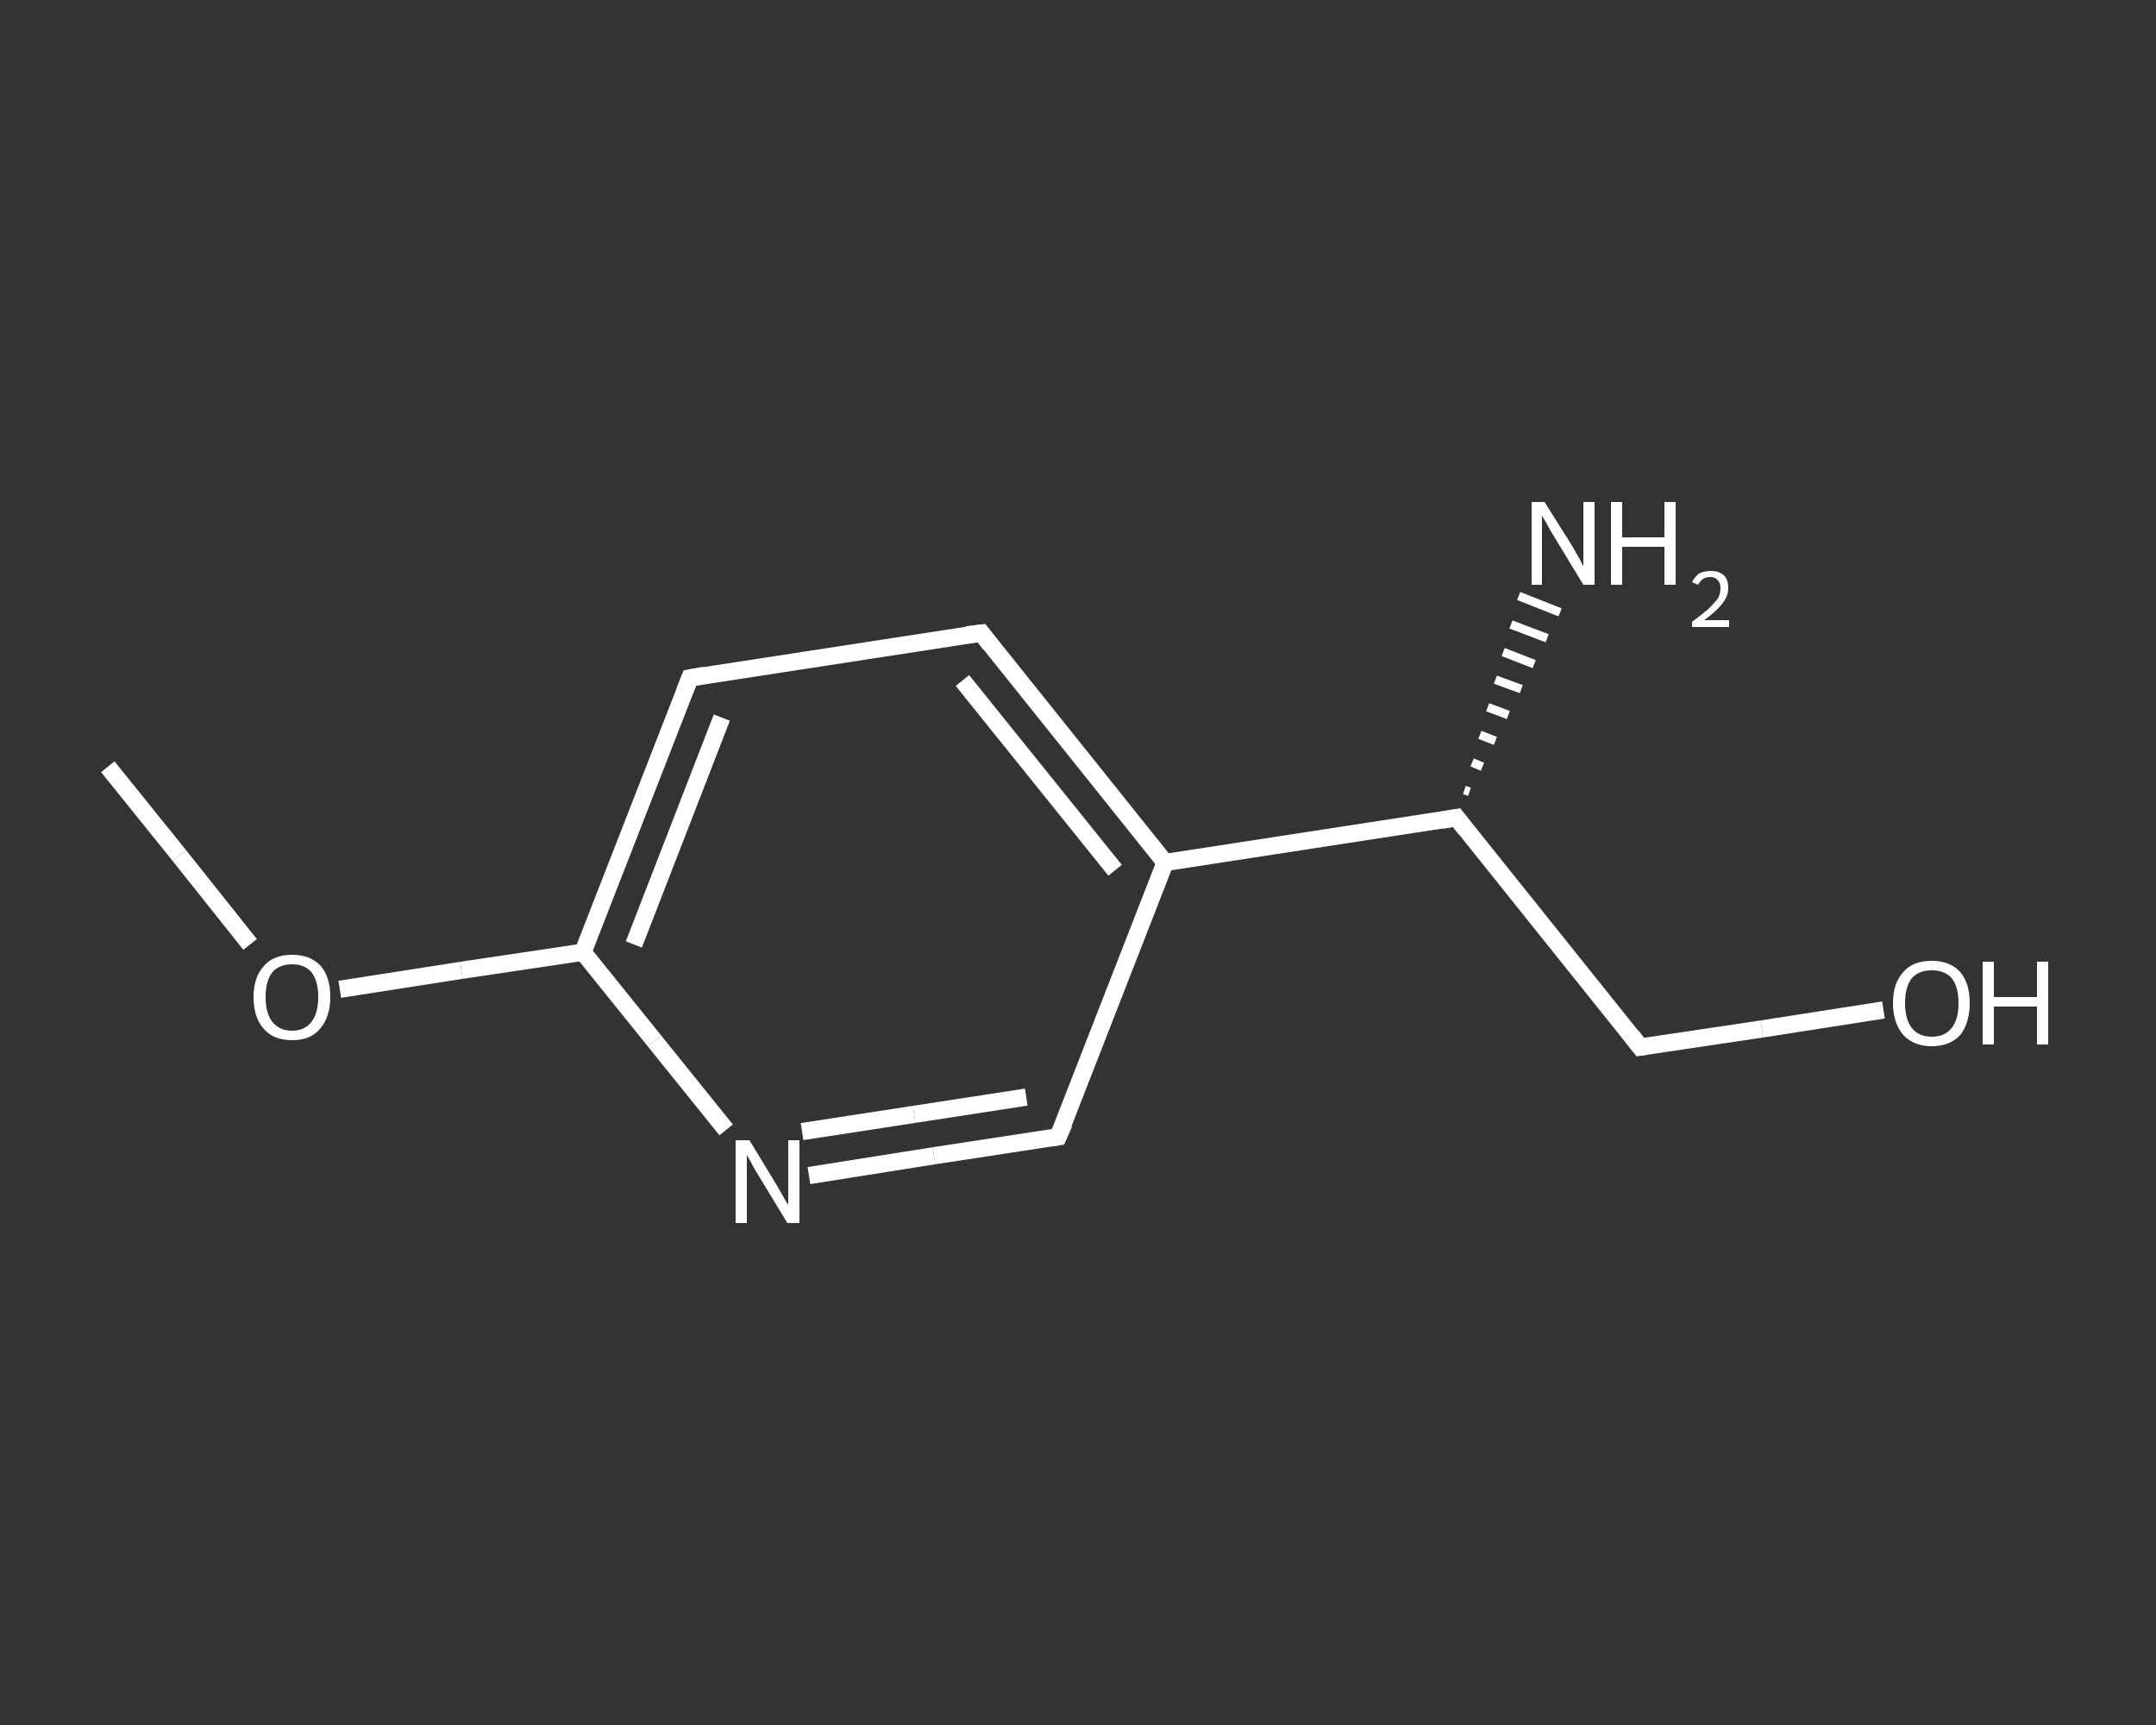 <?xml version='1.0' encoding='iso-8859-1'?>
<svg version='1.1' baseProfile='full'
              xmlns='http://www.w3.org/2000/svg'
                      xmlns:rdkit='http://www.rdkit.org/xml'
                      xmlns:xlink='http://www.w3.org/1999/xlink'
                  xml:space='preserve'
width='250px' height='200px' viewBox='0 0 250 200'>
<rect x="0" y="0" width="250" height="200" fill="#333333" stroke="none"/>
<!-- END OF HEADER -->
<rect style='opacity:1.0;fill:transparent;stroke:none' width='250.0' height='200.0' x='0.0' y='0.0'> </rect>
<path class='bond-0 atom-0 atom-1' d='M 12.5,88.9 L 20.8,99.2' style='fill:none;fill-rule:evenodd;stroke:#FFFFFF;stroke-width:2.0px;stroke-linecap:butt;stroke-linejoin:miter;stroke-opacity:1' />
<path class='bond-0 atom-0 atom-1' d='M 20.8,99.2 L 29.0,109.5' style='fill:none;fill-rule:evenodd;stroke:#FFFFFF;stroke-width:2.0px;stroke-linecap:butt;stroke-linejoin:miter;stroke-opacity:1' />
<path class='bond-1 atom-1 atom-2' d='M 39.4,114.7 L 53.5,112.5' style='fill:none;fill-rule:evenodd;stroke:#FFFFFF;stroke-width:2.0px;stroke-linecap:butt;stroke-linejoin:miter;stroke-opacity:1' />
<path class='bond-1 atom-1 atom-2' d='M 53.5,112.5 L 67.6,110.4' style='fill:none;fill-rule:evenodd;stroke:#FFFFFF;stroke-width:2.0px;stroke-linecap:butt;stroke-linejoin:miter;stroke-opacity:1' />
<path class='bond-2 atom-2 atom-3' d='M 67.6,110.4 L 80.0,78.6' style='fill:none;fill-rule:evenodd;stroke:#FFFFFF;stroke-width:2.0px;stroke-linecap:butt;stroke-linejoin:miter;stroke-opacity:1' />
<path class='bond-2 atom-2 atom-3' d='M 73.5,109.5 L 83.7,83.2' style='fill:none;fill-rule:evenodd;stroke:#FFFFFF;stroke-width:2.0px;stroke-linecap:butt;stroke-linejoin:miter;stroke-opacity:1' />
<path class='bond-3 atom-3 atom-4' d='M 80.0,78.6 L 113.8,73.4' style='fill:none;fill-rule:evenodd;stroke:#FFFFFF;stroke-width:2.0px;stroke-linecap:butt;stroke-linejoin:miter;stroke-opacity:1' />
<path class='bond-4 atom-4 atom-5' d='M 113.8,73.4 L 135.1,100.0' style='fill:none;fill-rule:evenodd;stroke:#FFFFFF;stroke-width:2.0px;stroke-linecap:butt;stroke-linejoin:miter;stroke-opacity:1' />
<path class='bond-4 atom-4 atom-5' d='M 111.6,78.9 L 129.3,100.9' style='fill:none;fill-rule:evenodd;stroke:#FFFFFF;stroke-width:2.0px;stroke-linecap:butt;stroke-linejoin:miter;stroke-opacity:1' />
<path class='bond-5 atom-5 atom-6' d='M 135.1,100.0 L 168.9,94.8' style='fill:none;fill-rule:evenodd;stroke:#FFFFFF;stroke-width:2.0px;stroke-linecap:butt;stroke-linejoin:miter;stroke-opacity:1' />
<path class='bond-6 atom-6 atom-7' d='M 169.8,91.6 L 170.4,91.8' style='fill:none;fill-rule:evenodd;stroke:#FFFFFF;stroke-width:1.0px;stroke-linecap:butt;stroke-linejoin:miter;stroke-opacity:1' />
<path class='bond-6 atom-6 atom-7' d='M 170.7,88.4 L 171.9,88.9' style='fill:none;fill-rule:evenodd;stroke:#FFFFFF;stroke-width:1.0px;stroke-linecap:butt;stroke-linejoin:miter;stroke-opacity:1' />
<path class='bond-6 atom-6 atom-7' d='M 171.6,85.2 L 173.4,85.9' style='fill:none;fill-rule:evenodd;stroke:#FFFFFF;stroke-width:1.0px;stroke-linecap:butt;stroke-linejoin:miter;stroke-opacity:1' />
<path class='bond-6 atom-6 atom-7' d='M 172.5,82.0 L 174.9,82.9' style='fill:none;fill-rule:evenodd;stroke:#FFFFFF;stroke-width:1.0px;stroke-linecap:butt;stroke-linejoin:miter;stroke-opacity:1' />
<path class='bond-6 atom-6 atom-7' d='M 173.4,78.8 L 176.4,79.9' style='fill:none;fill-rule:evenodd;stroke:#FFFFFF;stroke-width:1.0px;stroke-linecap:butt;stroke-linejoin:miter;stroke-opacity:1' />
<path class='bond-6 atom-6 atom-7' d='M 174.3,75.6 L 177.9,77.0' style='fill:none;fill-rule:evenodd;stroke:#FFFFFF;stroke-width:1.0px;stroke-linecap:butt;stroke-linejoin:miter;stroke-opacity:1' />
<path class='bond-6 atom-6 atom-7' d='M 175.2,72.4 L 179.4,74.0' style='fill:none;fill-rule:evenodd;stroke:#FFFFFF;stroke-width:1.0px;stroke-linecap:butt;stroke-linejoin:miter;stroke-opacity:1' />
<path class='bond-6 atom-6 atom-7' d='M 176.1,69.1 L 180.9,71.0' style='fill:none;fill-rule:evenodd;stroke:#FFFFFF;stroke-width:1.0px;stroke-linecap:butt;stroke-linejoin:miter;stroke-opacity:1' />
<path class='bond-7 atom-6 atom-8' d='M 168.9,94.8 L 190.2,121.4' style='fill:none;fill-rule:evenodd;stroke:#FFFFFF;stroke-width:2.0px;stroke-linecap:butt;stroke-linejoin:miter;stroke-opacity:1' />
<path class='bond-8 atom-8 atom-9' d='M 190.2,121.4 L 204.3,119.3' style='fill:none;fill-rule:evenodd;stroke:#FFFFFF;stroke-width:2.0px;stroke-linecap:butt;stroke-linejoin:miter;stroke-opacity:1' />
<path class='bond-8 atom-8 atom-9' d='M 204.3,119.3 L 218.4,117.1' style='fill:none;fill-rule:evenodd;stroke:#FFFFFF;stroke-width:2.0px;stroke-linecap:butt;stroke-linejoin:miter;stroke-opacity:1' />
<path class='bond-9 atom-5 atom-10' d='M 135.1,100.0 L 122.7,131.8' style='fill:none;fill-rule:evenodd;stroke:#FFFFFF;stroke-width:2.0px;stroke-linecap:butt;stroke-linejoin:miter;stroke-opacity:1' />
<path class='bond-10 atom-10 atom-11' d='M 122.7,131.8 L 108.3,134.0' style='fill:none;fill-rule:evenodd;stroke:#FFFFFF;stroke-width:2.0px;stroke-linecap:butt;stroke-linejoin:miter;stroke-opacity:1' />
<path class='bond-10 atom-10 atom-11' d='M 108.3,134.0 L 93.8,136.3' style='fill:none;fill-rule:evenodd;stroke:#FFFFFF;stroke-width:2.0px;stroke-linecap:butt;stroke-linejoin:miter;stroke-opacity:1' />
<path class='bond-10 atom-10 atom-11' d='M 119.0,127.2 L 106.0,129.2' style='fill:none;fill-rule:evenodd;stroke:#FFFFFF;stroke-width:2.0px;stroke-linecap:butt;stroke-linejoin:miter;stroke-opacity:1' />
<path class='bond-10 atom-10 atom-11' d='M 106.0,129.2 L 93.0,131.2' style='fill:none;fill-rule:evenodd;stroke:#FFFFFF;stroke-width:2.0px;stroke-linecap:butt;stroke-linejoin:miter;stroke-opacity:1' />
<path class='bond-11 atom-11 atom-2' d='M 84.2,131.0 L 75.9,120.7' style='fill:none;fill-rule:evenodd;stroke:#FFFFFF;stroke-width:2.0px;stroke-linecap:butt;stroke-linejoin:miter;stroke-opacity:1' />
<path class='bond-11 atom-11 atom-2' d='M 75.9,120.7 L 67.6,110.4' style='fill:none;fill-rule:evenodd;stroke:#FFFFFF;stroke-width:2.0px;stroke-linecap:butt;stroke-linejoin:miter;stroke-opacity:1' />
<path d='M 79.4,80.1 L 80.0,78.6 L 81.7,78.3' style='fill:none;stroke:#FFFFFF;stroke-width:2.0px;stroke-linecap:butt;stroke-linejoin:miter;stroke-opacity:1;' />
<path d='M 112.1,73.6 L 113.8,73.4 L 114.8,74.7' style='fill:none;stroke:#FFFFFF;stroke-width:2.0px;stroke-linecap:butt;stroke-linejoin:miter;stroke-opacity:1;' />
<path d='M 167.2,95.1 L 168.9,94.8 L 169.9,96.1' style='fill:none;stroke:#FFFFFF;stroke-width:2.0px;stroke-linecap:butt;stroke-linejoin:miter;stroke-opacity:1;' />
<path d='M 189.2,120.1 L 190.2,121.4 L 190.9,121.3' style='fill:none;stroke:#FFFFFF;stroke-width:2.0px;stroke-linecap:butt;stroke-linejoin:miter;stroke-opacity:1;' />
<path d='M 123.4,130.2 L 122.7,131.8 L 122.0,131.9' style='fill:none;stroke:#FFFFFF;stroke-width:2.0px;stroke-linecap:butt;stroke-linejoin:miter;stroke-opacity:1;' />
<path class='atom-1' d='M 29.4 115.6
Q 29.4 113.3, 30.6 112.0
Q 31.7 110.7, 33.9 110.7
Q 36.0 110.7, 37.2 112.0
Q 38.3 113.3, 38.3 115.6
Q 38.3 117.9, 37.1 119.3
Q 36.0 120.6, 33.9 120.6
Q 31.7 120.6, 30.6 119.3
Q 29.4 118.0, 29.4 115.6
M 33.9 119.5
Q 35.3 119.5, 36.1 118.5
Q 36.9 117.5, 36.9 115.6
Q 36.9 113.7, 36.1 112.7
Q 35.3 111.8, 33.9 111.8
Q 32.4 111.8, 31.6 112.7
Q 30.8 113.7, 30.8 115.6
Q 30.8 117.5, 31.6 118.5
Q 32.4 119.5, 33.9 119.5
' fill='#FFFFFF'/>
<path class='atom-7' d='M 179.1 58.2
L 182.3 63.3
Q 182.6 63.8, 183.1 64.7
Q 183.6 65.6, 183.6 65.7
L 183.6 58.2
L 184.9 58.2
L 184.9 67.8
L 183.6 67.8
L 180.2 62.2
Q 179.8 61.6, 179.4 60.8
Q 179.0 60.1, 178.8 59.8
L 178.8 67.8
L 177.6 67.8
L 177.6 58.2
L 179.1 58.2
' fill='#FFFFFF'/>
<path class='atom-7' d='M 186.8 58.2
L 188.1 58.2
L 188.1 62.3
L 193.0 62.3
L 193.0 58.2
L 194.3 58.2
L 194.3 67.8
L 193.0 67.8
L 193.0 63.4
L 188.1 63.4
L 188.1 67.8
L 186.8 67.8
L 186.8 58.2
' fill='#FFFFFF'/>
<path class='atom-7' d='M 196.2 67.5
Q 196.5 66.9, 197.0 66.5
Q 197.6 66.2, 198.4 66.2
Q 199.3 66.2, 199.9 66.7
Q 200.4 67.2, 200.4 68.2
Q 200.4 69.1, 199.7 70.0
Q 199.0 70.9, 197.6 71.9
L 200.5 71.9
L 200.5 72.7
L 196.2 72.7
L 196.2 72.1
Q 197.4 71.2, 198.1 70.6
Q 198.8 69.9, 199.2 69.4
Q 199.5 68.8, 199.5 68.2
Q 199.5 67.6, 199.2 67.3
Q 198.9 66.9, 198.4 66.9
Q 197.8 66.9, 197.5 67.1
Q 197.2 67.3, 196.9 67.8
L 196.2 67.5
' fill='#FFFFFF'/>
<path class='atom-9' d='M 219.5 116.3
Q 219.5 114.0, 220.7 112.7
Q 221.8 111.4, 224.0 111.4
Q 226.1 111.4, 227.3 112.7
Q 228.4 114.0, 228.4 116.3
Q 228.4 118.6, 227.3 120.0
Q 226.1 121.3, 224.0 121.3
Q 221.9 121.3, 220.7 120.0
Q 219.5 118.6, 219.5 116.3
M 224.0 120.2
Q 225.5 120.2, 226.3 119.2
Q 227.1 118.2, 227.1 116.3
Q 227.1 114.4, 226.3 113.4
Q 225.5 112.5, 224.0 112.5
Q 222.5 112.5, 221.7 113.4
Q 220.9 114.4, 220.9 116.3
Q 220.9 118.2, 221.7 119.2
Q 222.5 120.2, 224.0 120.2
' fill='#FFFFFF'/>
<path class='atom-9' d='M 229.9 111.5
L 231.2 111.5
L 231.2 115.6
L 236.2 115.6
L 236.2 111.5
L 237.5 111.5
L 237.5 121.1
L 236.2 121.1
L 236.2 116.7
L 231.2 116.7
L 231.2 121.1
L 229.9 121.1
L 229.9 111.5
' fill='#FFFFFF'/>
<path class='atom-11' d='M 86.9 132.2
L 90.0 137.3
Q 90.3 137.8, 90.8 138.7
Q 91.3 139.6, 91.4 139.7
L 91.4 132.2
L 92.7 132.2
L 92.7 141.8
L 91.3 141.8
L 87.9 136.2
Q 87.5 135.6, 87.1 134.8
Q 86.7 134.1, 86.6 133.9
L 86.6 141.8
L 85.3 141.8
L 85.3 132.2
L 86.9 132.2
' fill='#FFFFFF'/>
</svg>
